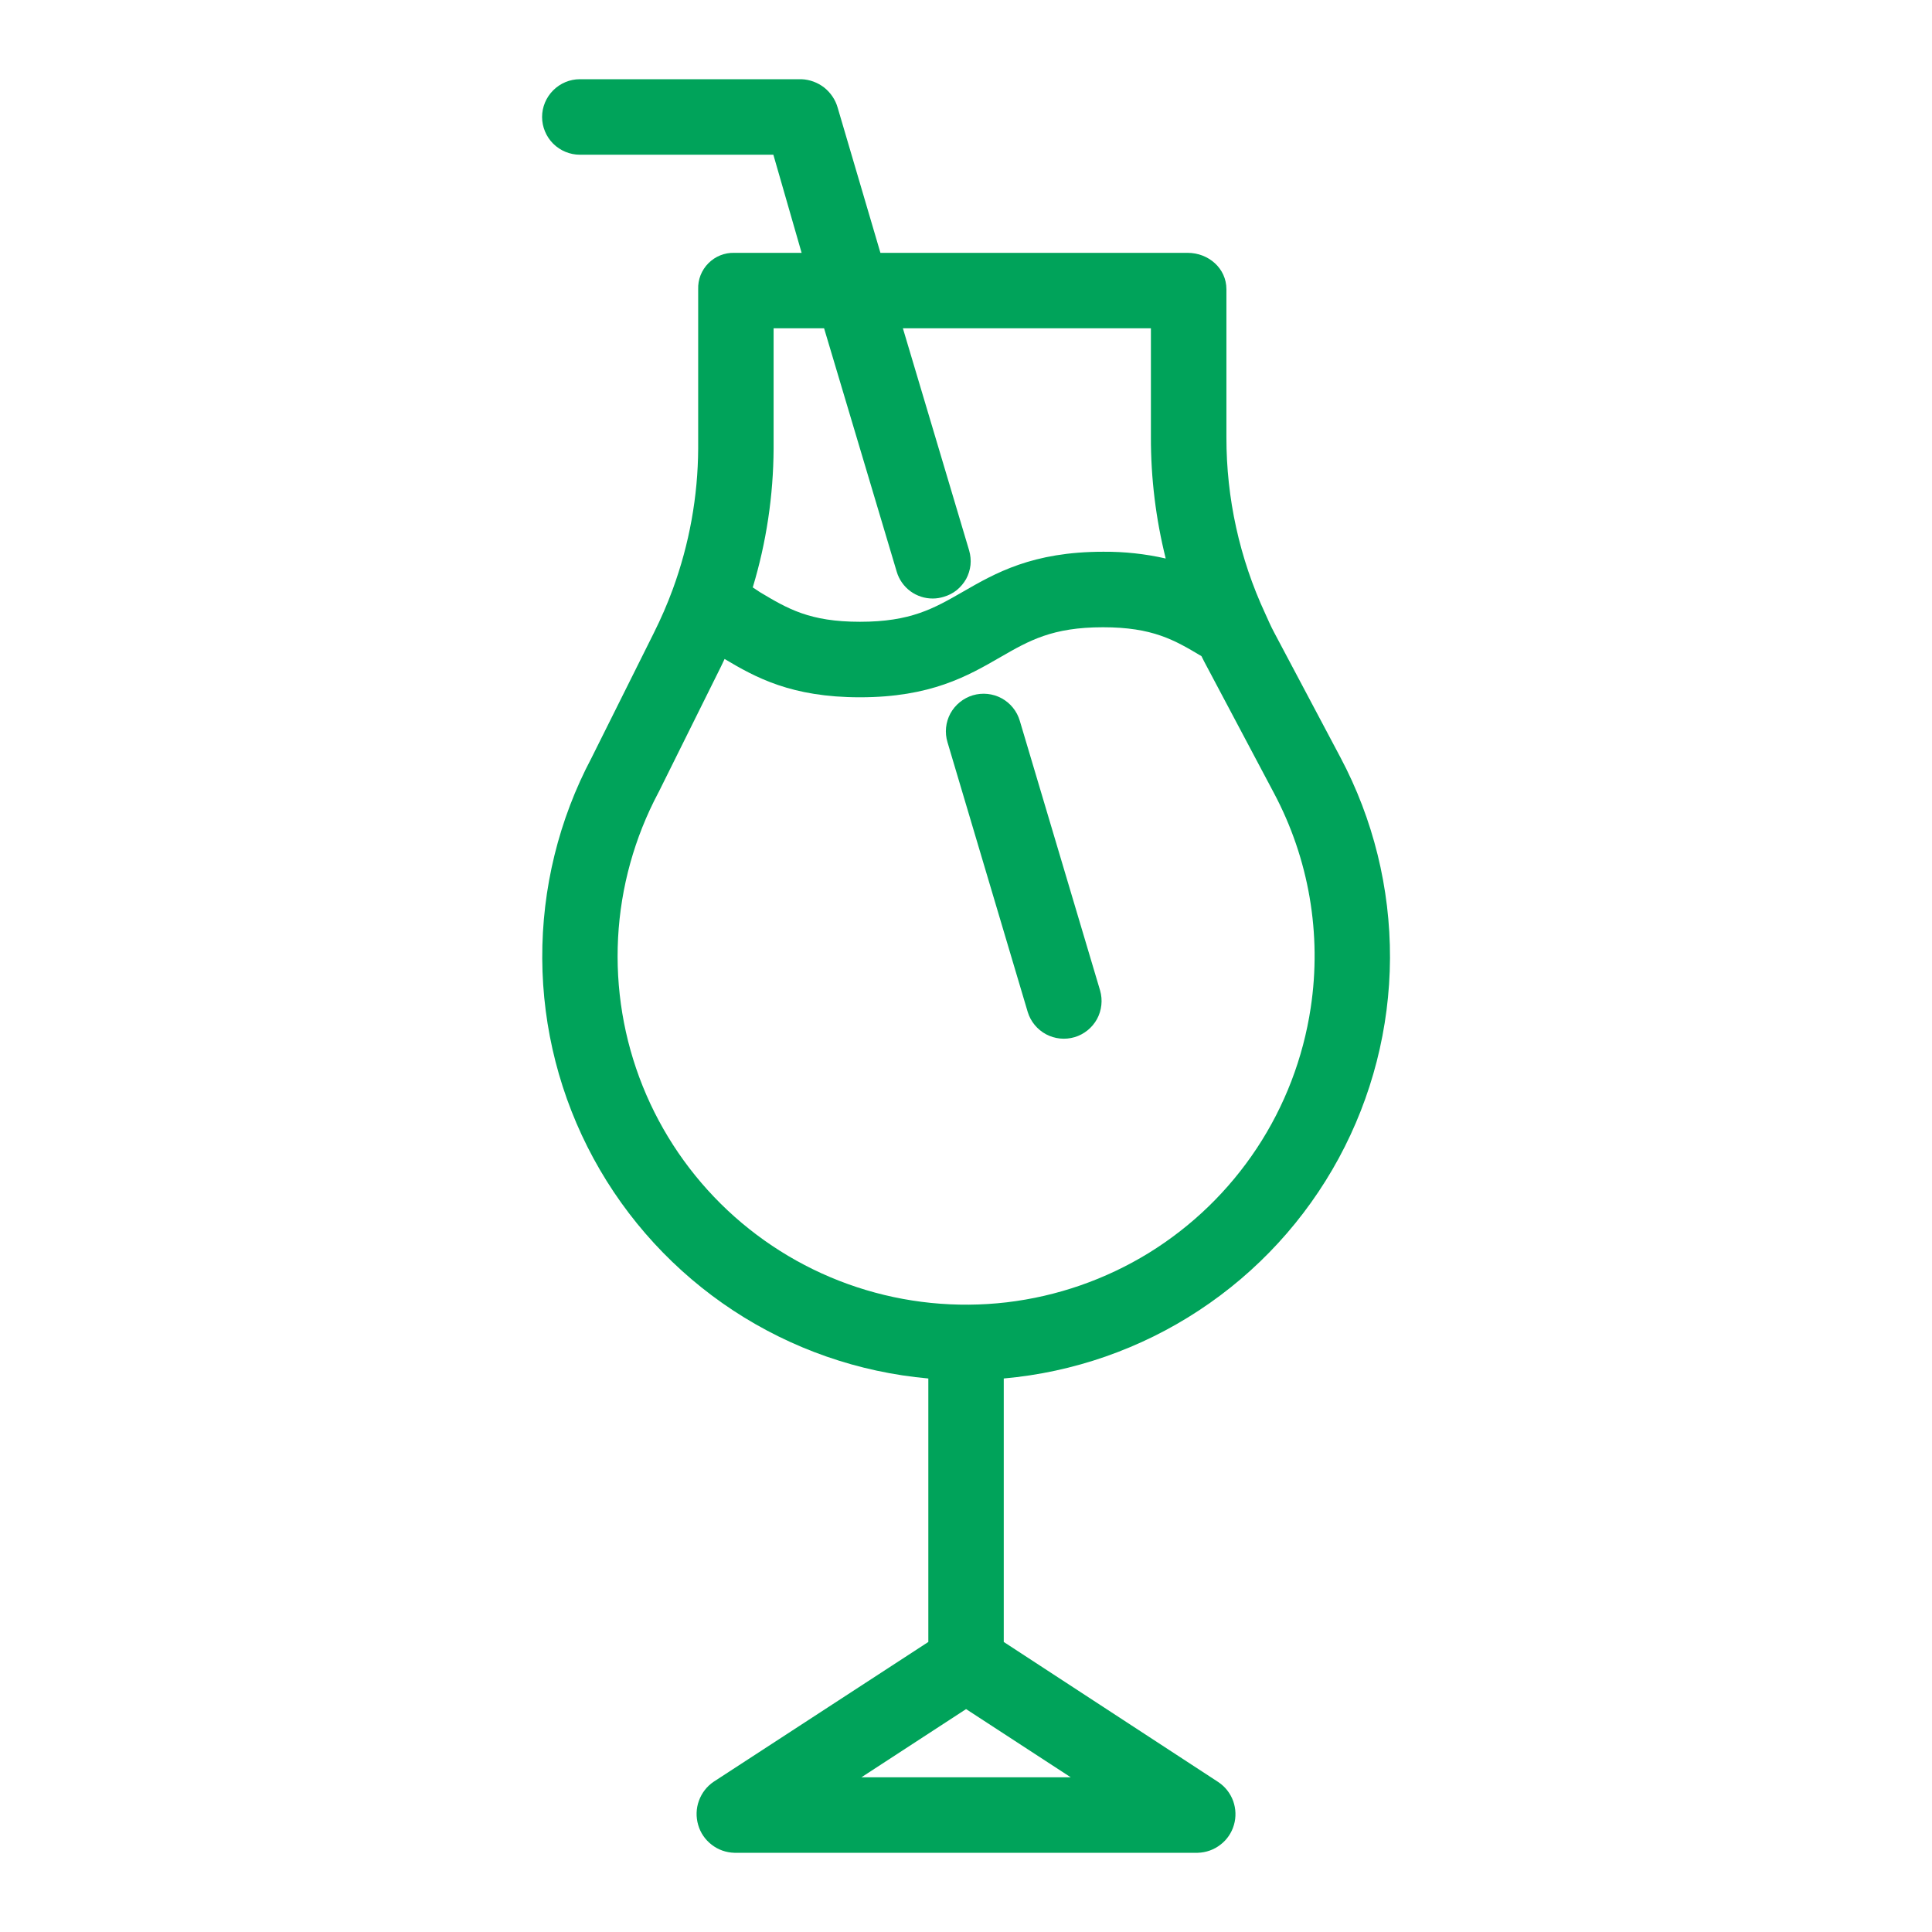 <svg width="24" height="24" viewBox="0 0 24 24" fill="none" xmlns="http://www.w3.org/2000/svg">
<path d="M15.825 7.851C15.785 7.776 15.752 7.699 15.717 7.622C15.398 6.936 15.234 6.189 15.235 5.433V3.593C15.235 3.334 15.013 3.141 14.754 3.141H10.937L10.406 1.338C10.378 1.239 10.319 1.152 10.239 1.088C10.158 1.025 10.059 0.988 9.956 0.984H7.203C7.079 0.984 6.96 1.034 6.872 1.122C6.784 1.21 6.734 1.329 6.734 1.453C6.734 1.577 6.784 1.697 6.872 1.785C6.96 1.872 7.079 1.922 7.203 1.922H9.607L9.958 3.141H9.122C9.062 3.139 9.003 3.15 8.948 3.172C8.892 3.194 8.842 3.228 8.8 3.27C8.758 3.312 8.725 3.363 8.703 3.418C8.681 3.474 8.671 3.533 8.673 3.593V5.572C8.67 6.168 8.563 6.758 8.358 7.318C8.29 7.504 8.21 7.687 8.121 7.865L7.348 9.415C6.942 10.182 6.732 11.038 6.736 11.906C6.74 12.775 6.959 13.628 7.373 14.391C7.787 15.154 8.384 15.803 9.109 16.28C9.835 16.757 10.667 17.047 11.532 17.124V20.397L8.866 22.133C8.781 22.19 8.717 22.273 8.682 22.37C8.647 22.466 8.644 22.571 8.673 22.67C8.701 22.768 8.76 22.854 8.841 22.916C8.922 22.979 9.02 23.013 9.122 23.016H14.879C14.981 23.013 15.079 22.979 15.16 22.916C15.241 22.855 15.3 22.768 15.328 22.671C15.357 22.573 15.353 22.469 15.319 22.373C15.284 22.277 15.22 22.195 15.135 22.138L12.469 20.397V17.124C13.335 17.047 14.168 16.756 14.893 16.279C15.619 15.802 16.216 15.152 16.63 14.389C17.044 13.625 17.263 12.771 17.267 11.902C17.27 11.033 17.059 10.177 16.652 9.41L15.825 7.851ZM9.61 4.078H10.237L11.14 7.104C11.169 7.201 11.229 7.285 11.31 7.345C11.391 7.404 11.489 7.436 11.589 7.435C11.635 7.435 11.68 7.427 11.723 7.414C11.782 7.397 11.837 7.369 11.885 7.331C11.932 7.292 11.972 7.245 12.002 7.192C12.031 7.138 12.049 7.079 12.056 7.019C12.062 6.958 12.056 6.896 12.039 6.838L11.216 4.078H14.297V5.433C14.296 5.94 14.358 6.446 14.481 6.938C14.227 6.88 13.966 6.852 13.705 6.854C12.825 6.854 12.364 7.119 11.96 7.352C11.598 7.56 11.312 7.724 10.683 7.724C10.057 7.724 9.785 7.562 9.44 7.356C9.408 7.336 9.384 7.317 9.351 7.297C9.52 6.738 9.607 6.157 9.61 5.572L9.61 4.078ZM10.701 22.078L12.001 21.231L13.301 22.078H10.701ZM16.282 12.52C16.188 13.143 15.96 13.739 15.612 14.265C15.265 14.79 14.807 15.234 14.27 15.565C13.733 15.895 13.131 16.104 12.505 16.178C11.879 16.251 11.244 16.187 10.646 15.99C10.047 15.793 9.499 15.467 9.039 15.036C8.579 14.604 8.219 14.078 7.984 13.493C7.749 12.908 7.645 12.279 7.678 11.65C7.711 11.02 7.882 10.406 8.177 9.849C8.179 9.845 8.181 9.842 8.183 9.838L8.956 8.281C8.971 8.25 8.986 8.218 9.001 8.186C9.384 8.414 9.829 8.662 10.682 8.662C11.562 8.662 12.021 8.398 12.426 8.164C12.787 7.956 13.073 7.792 13.702 7.792C14.318 7.792 14.589 7.95 14.925 8.151C14.948 8.198 14.972 8.244 14.997 8.29L15.824 9.849C16.26 10.667 16.421 11.604 16.282 12.52Z" fill="#00A35A"/>
<path d="M12.668 8.953C12.633 8.834 12.551 8.733 12.442 8.674C12.333 8.615 12.204 8.602 12.085 8.637C11.966 8.673 11.866 8.754 11.806 8.863C11.747 8.973 11.734 9.101 11.77 9.22L12.767 12.572C12.803 12.69 12.885 12.789 12.994 12.848C13.103 12.906 13.23 12.919 13.349 12.884C13.467 12.849 13.567 12.768 13.627 12.66C13.686 12.551 13.7 12.423 13.666 12.305L12.668 8.953Z" fill="#00A35A"/>
</svg>
